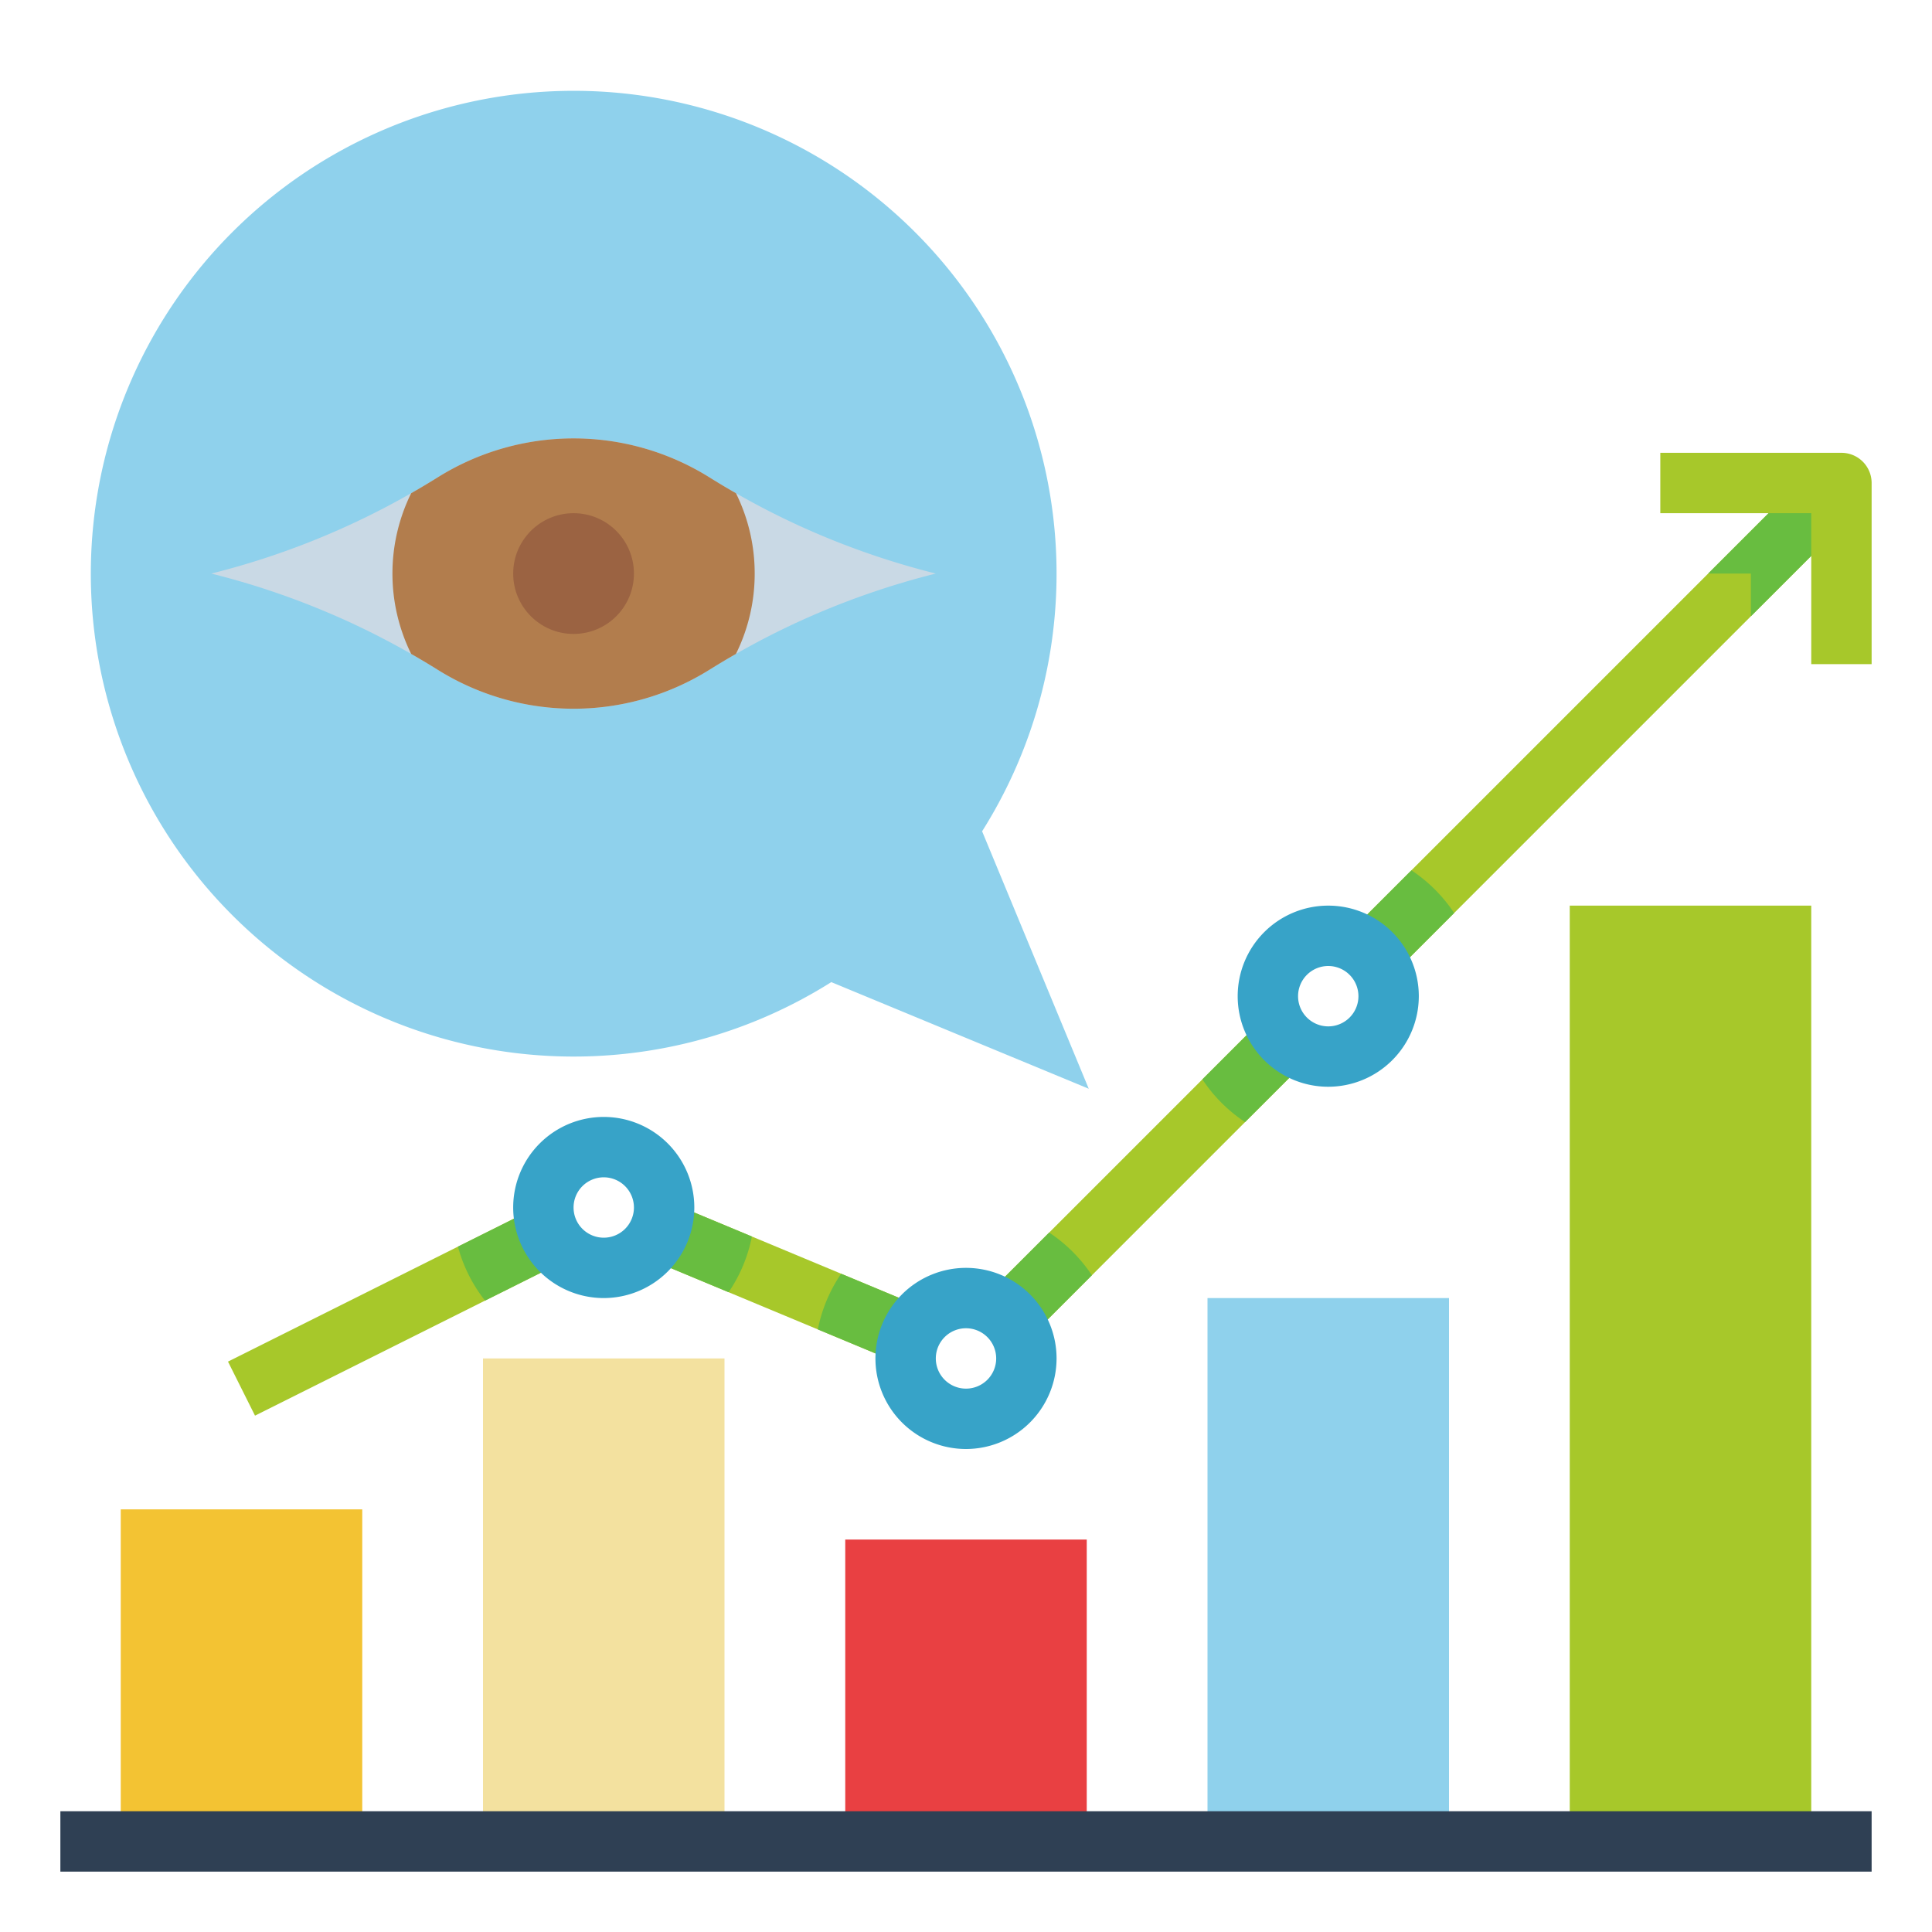 <svg xmlns="http://www.w3.org/2000/svg" height="512" viewBox="0 0 512 512" width="512"><g id="Flat"><path d="m32 400h64v88h-64z" fill="#f3c333"></path><path d="m128 360h64v128h-64z" fill="#f3e19f"></path><path d="m224 408h64v80h-64z" fill="#e94042"></path><path d="m320 344h64v144h-64z" fill="#8fd1ec"></path><g fill="#a7c82a"><path d="m416 240h64v248h-64z"></path><path d="m493.66 133.66-29.66 29.66-78.64 78.64-16.38 16.38-11.32-11.32 16.38-16.38 108.3-108.3z"></path><path d="m244.31 346.47-6.16 14.76-21.41-8.92-23.65-9.86-21.4-8.92 6.16-14.76 21.41 8.92 23.65 9.86z"></path><path d="m149.27 334.32-20.73 10.36-60.96 30.48-7.16-14.32 60.94-30.47 20.75-10.37z"></path><path d="m346.34 280.98-16.38 16.38-40.6 40.6-16.38 16.38-11.32-11.32 16.38-16.38 56.98-56.98z"></path></g><path d="m464 163.32v-11.32h-11.32l29.66-29.66 11.32 11.32z" fill="#68bd40"></path><path d="m496 176h-16v-40h-40v-16h48a8 8 0 0 1 8 8z" fill="#a7c82a"></path><path d="m142.11 320 7.16 14.32-20.73 10.36a39.877 39.877 0 0 1 -7.18-14.31z" fill="#68bd40"></path><path d="m199.26 327.69a39.782 39.782 0 0 1 -6.17 14.76l-21.4-8.92 6.16-14.76z" fill="#68bd40"></path><path d="m160 344a24 24 0 1 1 24-24 24.027 24.027 0 0 1 -24 24zm0-32a8 8 0 1 0 8 8 8.009 8.009 0 0 0 -8-8z" fill="#37a3c8"></path><path d="m222.91 337.55 21.4 8.92-6.16 14.76-21.41-8.92a39.782 39.782 0 0 1 6.17-14.76z" fill="#68bd40"></path><path d="m289.36 337.96-16.38 16.38-11.32-11.32 16.38-16.38a40.14 40.14 0 0 1 11.32 11.32z" fill="#68bd40"></path><path d="m256 384a24 24 0 1 1 24-24 24.027 24.027 0 0 1 -24 24zm0-32a8 8 0 1 0 8 8 8.009 8.009 0 0 0 -8-8z" fill="#37a3c8"></path><path d="m335.02 269.66 11.32 11.32-16.38 16.38a40.14 40.14 0 0 1 -11.32-11.32z" fill="#68bd40"></path><path d="m385.36 241.96-16.38 16.38-11.32-11.32 16.38-16.38a40.14 40.14 0 0 1 11.32 11.32z" fill="#68bd40"></path><path d="m352 288a24 24 0 1 1 24-24 24.027 24.027 0 0 1 -24 24zm0-32a8 8 0 1 0 8 8 8.009 8.009 0 0 0 -8-8z" fill="#37a3c8"></path><path d="m16 480h480v16h-480z" fill="#2f4054"></path><path d="m288.53 288.53-68.23-28.26a127.966 127.966 0 1 1 39.97-39.97z" fill="#8fd1ec"></path><path d="m248 152a208.801 208.801 0 0 0 -30.99 10.38 206.112 206.112 0 0 0 -21.98 10.92c-2.36 1.34-4.69 2.74-7 4.18a67.943 67.943 0 0 1 -72.06 0c-2.31-1.44-4.64-2.84-7-4.18a206.112 206.112 0 0 0 -21.98-10.92 208.801 208.801 0 0 0 -30.99-10.38 208.386 208.386 0 0 0 52.97-21.3c2.36-1.34 4.69-2.74 7-4.18a67.943 67.943 0 0 1 72.06 0c2.31 1.44 4.64 2.84 7 4.18a206.134 206.134 0 0 0 21.98 10.92 208.815 208.815 0 0 0 30.99 10.38z" fill="#c9d9e5"></path><path d="m200 152a47.853 47.853 0 0 1 -4.97 21.3c-2.36 1.34-4.69 2.74-7 4.18a67.943 67.943 0 0 1 -72.06 0c-2.31-1.44-4.64-2.84-7-4.18a48.128 48.128 0 0 1 0-42.6c2.36-1.34 4.69-2.74 7-4.18a67.943 67.943 0 0 1 72.06 0c2.31 1.44 4.64 2.84 7 4.18a47.852 47.852 0 0 1 4.97 21.3z" fill="#b27d4d"></path><circle cx="152" cy="152" fill="#9b6342" r="16"></circle></g></svg>